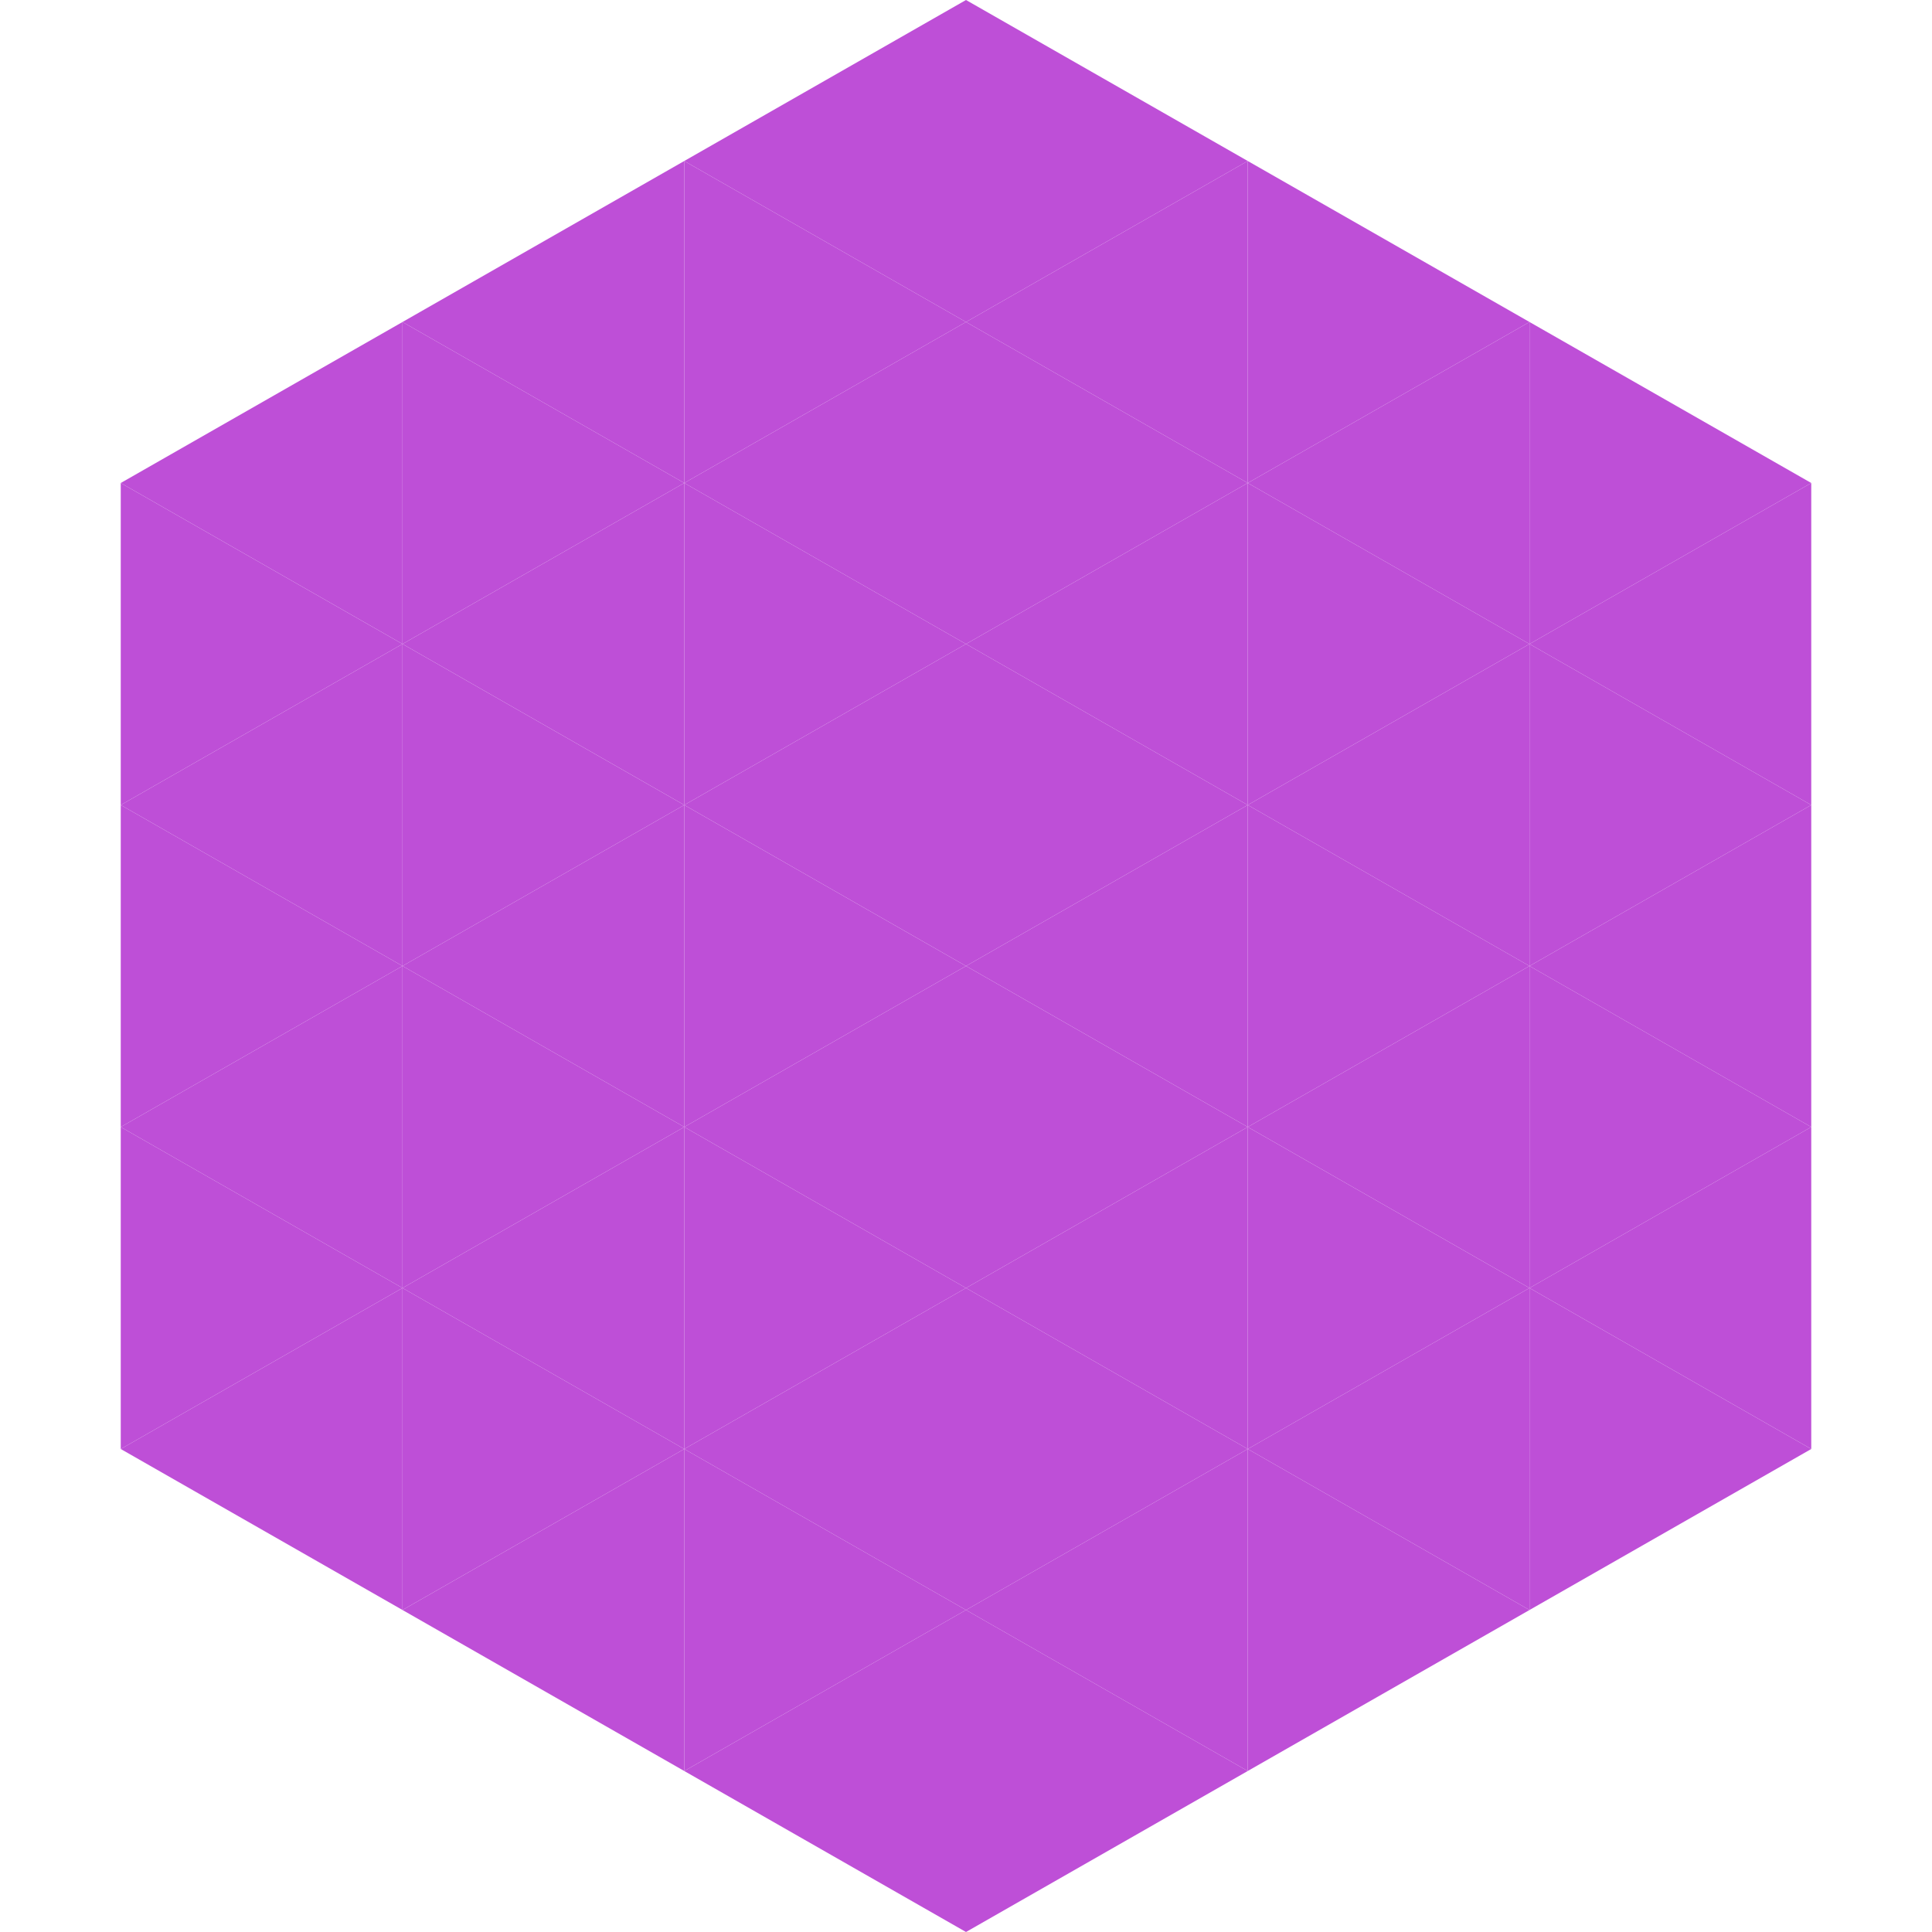 <?xml version="1.0"?>
<!-- Generated by SVGo -->
<svg width="240" height="240"
     xmlns="http://www.w3.org/2000/svg"
     xmlns:xlink="http://www.w3.org/1999/xlink">
<polygon points="50,40 15,60 50,80" style="fill:rgb(190,79,215)" />
<polygon points="190,40 225,60 190,80" style="fill:rgb(190,79,215)" />
<polygon points="15,60 50,80 15,100" style="fill:rgb(190,79,215)" />
<polygon points="225,60 190,80 225,100" style="fill:rgb(190,79,215)" />
<polygon points="50,80 15,100 50,120" style="fill:rgb(190,79,215)" />
<polygon points="190,80 225,100 190,120" style="fill:rgb(190,79,215)" />
<polygon points="15,100 50,120 15,140" style="fill:rgb(190,79,215)" />
<polygon points="225,100 190,120 225,140" style="fill:rgb(190,79,215)" />
<polygon points="50,120 15,140 50,160" style="fill:rgb(190,79,215)" />
<polygon points="190,120 225,140 190,160" style="fill:rgb(190,79,215)" />
<polygon points="15,140 50,160 15,180" style="fill:rgb(190,79,215)" />
<polygon points="225,140 190,160 225,180" style="fill:rgb(190,79,215)" />
<polygon points="50,160 15,180 50,200" style="fill:rgb(190,79,215)" />
<polygon points="190,160 225,180 190,200" style="fill:rgb(190,79,215)" />
<polygon points="15,180 50,200 15,220" style="fill:rgb(255,255,255); fill-opacity:0" />
<polygon points="225,180 190,200 225,220" style="fill:rgb(255,255,255); fill-opacity:0" />
<polygon points="50,0 85,20 50,40" style="fill:rgb(255,255,255); fill-opacity:0" />
<polygon points="190,0 155,20 190,40" style="fill:rgb(255,255,255); fill-opacity:0" />
<polygon points="85,20 50,40 85,60" style="fill:rgb(190,79,215)" />
<polygon points="155,20 190,40 155,60" style="fill:rgb(190,79,215)" />
<polygon points="50,40 85,60 50,80" style="fill:rgb(190,79,215)" />
<polygon points="190,40 155,60 190,80" style="fill:rgb(190,79,215)" />
<polygon points="85,60 50,80 85,100" style="fill:rgb(190,79,215)" />
<polygon points="155,60 190,80 155,100" style="fill:rgb(190,79,215)" />
<polygon points="50,80 85,100 50,120" style="fill:rgb(190,79,215)" />
<polygon points="190,80 155,100 190,120" style="fill:rgb(190,79,215)" />
<polygon points="85,100 50,120 85,140" style="fill:rgb(190,79,215)" />
<polygon points="155,100 190,120 155,140" style="fill:rgb(190,79,215)" />
<polygon points="50,120 85,140 50,160" style="fill:rgb(190,79,215)" />
<polygon points="190,120 155,140 190,160" style="fill:rgb(190,79,215)" />
<polygon points="85,140 50,160 85,180" style="fill:rgb(190,79,215)" />
<polygon points="155,140 190,160 155,180" style="fill:rgb(190,79,215)" />
<polygon points="50,160 85,180 50,200" style="fill:rgb(190,79,215)" />
<polygon points="190,160 155,180 190,200" style="fill:rgb(190,79,215)" />
<polygon points="85,180 50,200 85,220" style="fill:rgb(190,79,215)" />
<polygon points="155,180 190,200 155,220" style="fill:rgb(190,79,215)" />
<polygon points="120,0 85,20 120,40" style="fill:rgb(190,79,215)" />
<polygon points="120,0 155,20 120,40" style="fill:rgb(190,79,215)" />
<polygon points="85,20 120,40 85,60" style="fill:rgb(190,79,215)" />
<polygon points="155,20 120,40 155,60" style="fill:rgb(190,79,215)" />
<polygon points="120,40 85,60 120,80" style="fill:rgb(190,79,215)" />
<polygon points="120,40 155,60 120,80" style="fill:rgb(190,79,215)" />
<polygon points="85,60 120,80 85,100" style="fill:rgb(190,79,215)" />
<polygon points="155,60 120,80 155,100" style="fill:rgb(190,79,215)" />
<polygon points="120,80 85,100 120,120" style="fill:rgb(190,79,215)" />
<polygon points="120,80 155,100 120,120" style="fill:rgb(190,79,215)" />
<polygon points="85,100 120,120 85,140" style="fill:rgb(190,79,215)" />
<polygon points="155,100 120,120 155,140" style="fill:rgb(190,79,215)" />
<polygon points="120,120 85,140 120,160" style="fill:rgb(190,79,215)" />
<polygon points="120,120 155,140 120,160" style="fill:rgb(190,79,215)" />
<polygon points="85,140 120,160 85,180" style="fill:rgb(190,79,215)" />
<polygon points="155,140 120,160 155,180" style="fill:rgb(190,79,215)" />
<polygon points="120,160 85,180 120,200" style="fill:rgb(190,79,215)" />
<polygon points="120,160 155,180 120,200" style="fill:rgb(190,79,215)" />
<polygon points="85,180 120,200 85,220" style="fill:rgb(190,79,215)" />
<polygon points="155,180 120,200 155,220" style="fill:rgb(190,79,215)" />
<polygon points="120,200 85,220 120,240" style="fill:rgb(190,79,215)" />
<polygon points="120,200 155,220 120,240" style="fill:rgb(190,79,215)" />
<polygon points="85,220 120,240 85,260" style="fill:rgb(255,255,255); fill-opacity:0" />
<polygon points="155,220 120,240 155,260" style="fill:rgb(255,255,255); fill-opacity:0" />
</svg>
